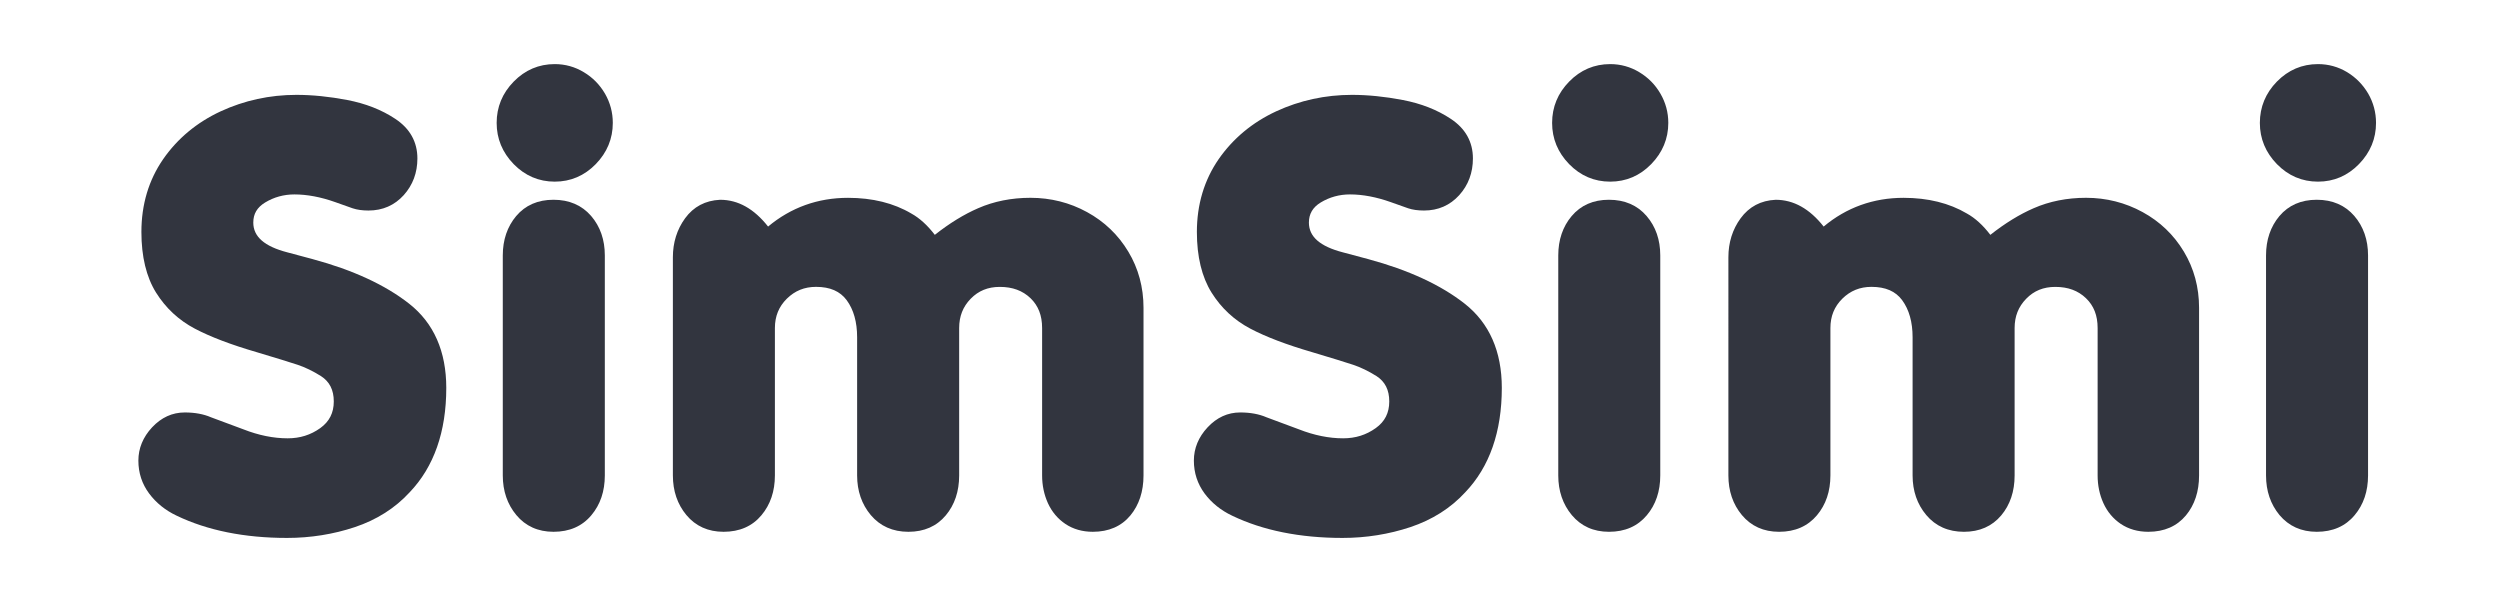 <svg
  version="1.1"
  id="Layer_1"
  xmlns="http://www.w3.org/2000/svg"
  xmlns:xlink="http://www.w3.org/1999/xlink"
  x="0px"
  y="0px"
  width="200px"
  height="48px"
  viewBox="0 0 128 31"
  enable-background="new 0 0 128 31"
  xml:space="preserve"
>
  <g>
    <path
      fill="#32353F"
      d="M14.249,27.793c-2.201,0-4.12-0.387-5.704-1.149c-0.584-0.276-1.063-0.662-1.423-1.146
    c-0.369-0.496-0.556-1.066-0.556-1.701c0-0.633,0.239-1.213,0.708-1.717c0.478-0.511,1.044-0.77,1.688-0.77
    c0.514,0,0.971,0.082,1.358,0.25l1.675,0.623c0.785,0.308,1.552,0.463,2.286,0.463c0.636,0,1.188-0.173,1.686-0.53
    c0.466-0.337,0.695-0.785,0.695-1.375c0-0.595-0.217-1.022-0.661-1.309c-0.411-0.258-0.819-0.456-1.207-0.585
    c-0.413-0.137-1.121-0.354-2.123-0.654c-1.311-0.382-2.385-0.789-3.188-1.213c-0.831-0.437-1.504-1.063-2.006-1.865
    c-0.5-0.805-0.755-1.856-0.755-3.13c0-1.421,0.379-2.685,1.125-3.763c0.742-1.068,1.742-1.9,2.973-2.471
    c1.221-0.564,2.537-0.85,3.911-0.85c0.818,0,1.701,0.088,2.625,0.265c0.943,0.18,1.779,0.506,2.481,0.973
    c0.758,0.5,1.145,1.191,1.145,2.048c0,0.737-0.238,1.373-0.705,1.894c-0.477,0.527-1.089,0.796-1.822,0.796
    c-0.309,0-0.585-0.037-0.821-0.116l-0.903-0.32c-0.738-0.262-1.444-0.396-2.104-0.396c-0.548,0-1.057,0.141-1.51,0.416
    c-0.417,0.254-0.614,0.586-0.614,1.04c0,0.728,0.576,1.228,1.756,1.536l1.308,0.35c2.084,0.562,3.761,1.338,4.99,2.305
    c1.273,1.001,1.917,2.464,1.917,4.349c0,2.268-0.639,4.083-1.894,5.396c-0.748,0.814-1.7,1.42-2.83,1.797
    C16.643,27.604,15.462,27.793,14.249,27.793z"
    />
    <path
      fill="#32353F"
      d="M28.015,27.476c-0.798,0-1.446-0.293-1.921-0.864c-0.465-0.559-0.7-1.246-0.7-2.045V13.197
    c0-0.803,0.233-1.487,0.691-2.033c0.471-0.56,1.121-0.843,1.929-0.843c0.814,0,1.467,0.283,1.948,0.841
    c0.467,0.545,0.704,1.229,0.704,2.034v11.369c0,0.815-0.234,1.508-0.696,2.056C29.497,27.188,28.839,27.476,28.015,27.476z
    M28.078,9.385c-0.819,0-1.534-0.305-2.122-0.906c-0.583-0.601-0.879-1.315-0.879-2.129c0-0.819,0.295-1.536,0.881-2.134
    c0.586-0.6,1.3-0.904,2.12-0.904c0.539,0,1.044,0.14,1.504,0.419c0.457,0.272,0.823,0.646,1.092,1.107
    c0.269,0.467,0.404,0.973,0.404,1.512c0,0.814-0.296,1.528-0.88,2.129C29.61,9.081,28.897,9.385,28.078,9.385z"
    />
    <path
      fill="#32353F"
      d="M55.879,27.476c-0.538,0-1.015-0.137-1.414-0.403c-0.397-0.266-0.702-0.629-0.907-1.078
    c-0.197-0.436-0.299-0.918-0.299-1.43v-7.617c0-0.649-0.196-1.152-0.6-1.542c-0.411-0.392-0.928-0.583-1.587-0.583
    c-0.611,0-1.103,0.2-1.504,0.613c-0.401,0.413-0.595,0.907-0.595,1.513v7.617c0,0.82-0.233,1.515-0.692,2.062
    c-0.47,0.562-1.118,0.848-1.929,0.848c-0.808,0-1.462-0.292-1.944-0.863c-0.468-0.559-0.707-1.246-0.707-2.049v-7.141
    c0-0.784-0.18-1.425-0.537-1.911c-0.343-0.464-0.861-0.691-1.586-0.691c-0.599,0-1.092,0.201-1.509,0.612
    c-0.414,0.411-0.616,0.908-0.616,1.515v7.615c0,0.816-0.234,1.51-0.697,2.06c-0.471,0.565-1.129,0.853-1.955,0.853
    c-0.797,0-1.444-0.292-1.921-0.865c-0.463-0.557-0.698-1.244-0.698-2.045V13.291c0-0.759,0.212-1.437,0.63-2.012
    c0.438-0.6,1.046-0.922,1.81-0.957h0.003c0.928,0,1.754,0.466,2.476,1.384c1.183-0.987,2.57-1.485,4.131-1.485
    c1.26,0,2.359,0.272,3.268,0.81c0.427,0.235,0.837,0.607,1.215,1.103c0.759-0.599,1.512-1.061,2.237-1.375
    c0.817-0.358,1.728-0.539,2.706-0.539c1.046,0,2.03,0.249,2.922,0.738c0.895,0.489,1.612,1.176,2.132,2.043
    c0.522,0.866,0.786,1.843,0.786,2.903v8.664c0,0.822-0.23,1.52-0.677,2.062C57.359,27.188,56.706,27.476,55.879,27.476z"
    />
    <path
      fill="#32353F"
      d="M68.783,27.793c-2.202,0-4.123-0.387-5.705-1.149c-0.583-0.276-1.063-0.662-1.423-1.146
    C61.287,25,61.1,24.43,61.1,23.797s0.238-1.213,0.708-1.717c0.477-0.511,1.042-0.77,1.686-0.77c0.515,0,0.971,0.082,1.359,0.25
    l1.676,0.623c0.785,0.308,1.551,0.463,2.284,0.463c0.638,0,1.19-0.173,1.687-0.53c0.469-0.337,0.695-0.785,0.695-1.375
    c0-0.595-0.216-1.022-0.658-1.309c-0.413-0.258-0.82-0.456-1.209-0.585c-0.413-0.137-1.121-0.354-2.123-0.654
    c-1.311-0.382-2.385-0.789-3.187-1.213c-0.831-0.437-1.505-1.063-2.006-1.865c-0.501-0.805-0.757-1.856-0.757-3.13
    c0-1.421,0.381-2.685,1.126-3.763c0.743-1.068,1.743-1.9,2.973-2.471c1.22-0.564,2.536-0.85,3.911-0.85
    c0.818,0,1.703,0.088,2.625,0.265c0.943,0.18,1.78,0.506,2.482,0.973c0.758,0.5,1.145,1.191,1.145,2.048
    c0,0.735-0.236,1.373-0.705,1.894c-0.478,0.527-1.088,0.796-1.82,0.796c-0.311,0-0.589-0.037-0.822-0.116l-0.903-0.32
    c-0.737-0.262-1.444-0.396-2.102-0.396c-0.549,0-1.056,0.141-1.511,0.416c-0.414,0.252-0.611,0.591-0.611,1.04
    c0,0.728,0.572,1.228,1.752,1.536l1.311,0.35c2.082,0.562,3.76,1.338,4.988,2.305c1.272,1.001,1.916,2.464,1.916,4.349
    c0,2.268-0.635,4.083-1.891,5.396c-0.748,0.814-1.701,1.419-2.832,1.797C71.174,27.604,69.995,27.793,68.783,27.793z"
    />
    <path
      fill="#32353F"
      d="M82.548,27.476c-0.8,0-1.446-0.293-1.923-0.864c-0.463-0.559-0.698-1.246-0.698-2.045V13.197
    c0-0.803,0.233-1.489,0.692-2.033c0.471-0.56,1.119-0.843,1.926-0.843c0.813,0,1.47,0.283,1.947,0.841
    c0.469,0.545,0.705,1.229,0.705,2.034v11.369c0,0.815-0.232,1.508-0.694,2.056C84.029,27.188,83.373,27.476,82.548,27.476z
    M82.609,9.385c-0.821,0-1.534-0.305-2.121-0.906c-0.583-0.601-0.879-1.315-0.879-2.129c0-0.819,0.296-1.538,0.881-2.134
    c0.585-0.6,1.299-0.904,2.119-0.904c0.538,0,1.045,0.14,1.506,0.419c0.456,0.273,0.824,0.646,1.09,1.107
    c0.27,0.464,0.407,0.973,0.407,1.512c0,0.814-0.298,1.528-0.882,2.129C84.143,9.081,83.43,9.385,82.609,9.385z"
    />
    <path
      fill="#32353F"
      d="M110.414,27.476c-0.541,0-1.017-0.137-1.418-0.403c-0.397-0.268-0.702-0.631-0.904-1.078
    c-0.198-0.436-0.298-0.918-0.298-1.43v-7.617c0-0.649-0.196-1.152-0.603-1.542c-0.41-0.392-0.926-0.583-1.584-0.583
    c-0.611,0-1.104,0.2-1.504,0.613c-0.402,0.413-0.598,0.907-0.598,1.513v7.617c0,0.82-0.232,1.514-0.691,2.062
    c-0.473,0.562-1.119,0.848-1.928,0.848c-0.807,0-1.463-0.292-1.943-0.863c-0.471-0.559-0.709-1.248-0.709-2.049v-7.141
    c0-0.783-0.181-1.425-0.537-1.911c-0.34-0.464-0.861-0.691-1.587-0.691c-0.597,0-1.091,0.201-1.508,0.612
    c-0.413,0.411-0.614,0.908-0.614,1.515v7.615c0,0.819-0.234,1.51-0.696,2.06c-0.475,0.565-1.13,0.853-1.955,0.853
    c-0.8,0-1.445-0.292-1.923-0.865c-0.463-0.557-0.697-1.244-0.697-2.045V13.291c0-0.759,0.211-1.437,0.631-2.012
    c0.438-0.599,1.045-0.922,1.811-0.957c0,0,0,0,0.002,0c0.926,0,1.756,0.466,2.478,1.384c1.179-0.987,2.569-1.485,4.129-1.485
    c1.261,0,2.36,0.272,3.27,0.81c0.427,0.235,0.835,0.607,1.213,1.103c0.76-0.599,1.512-1.061,2.237-1.375
    c0.817-0.358,1.727-0.539,2.708-0.539c1.044,0,2.028,0.249,2.921,0.738c0.896,0.489,1.613,1.176,2.133,2.043
    c0.521,0.865,0.785,1.843,0.785,2.903v8.664c0,0.822-0.229,1.52-0.68,2.062C111.891,27.188,111.238,27.476,110.414,27.476z"
    />
    <path
      fill="#32353F"
      d="M119.116,27.476c-0.8,0-1.444-0.293-1.925-0.864c-0.461-0.559-0.696-1.246-0.696-2.045V13.197
    c0-0.803,0.233-1.487,0.69-2.033c0.473-0.56,1.121-0.843,1.93-0.843c0.812,0,1.466,0.283,1.945,0.841
    c0.467,0.545,0.706,1.231,0.706,2.034v11.369c0,0.815-0.234,1.508-0.696,2.056C120.598,27.188,119.939,27.476,119.116,27.476z
    M119.18,9.385c-0.823,0-1.535-0.305-2.123-0.906c-0.584-0.6-0.881-1.315-0.881-2.129c0-0.819,0.297-1.538,0.881-2.135
    c0.588-0.599,1.301-0.903,2.123-0.903c0.536,0,1.044,0.14,1.504,0.416c0.453,0.275,0.82,0.649,1.09,1.109
    c0.268,0.465,0.404,0.975,0.404,1.513c0,0.812-0.296,1.528-0.882,2.129C120.711,9.081,119.998,9.385,119.18,9.385z"
    />
  </g>
</svg> 
